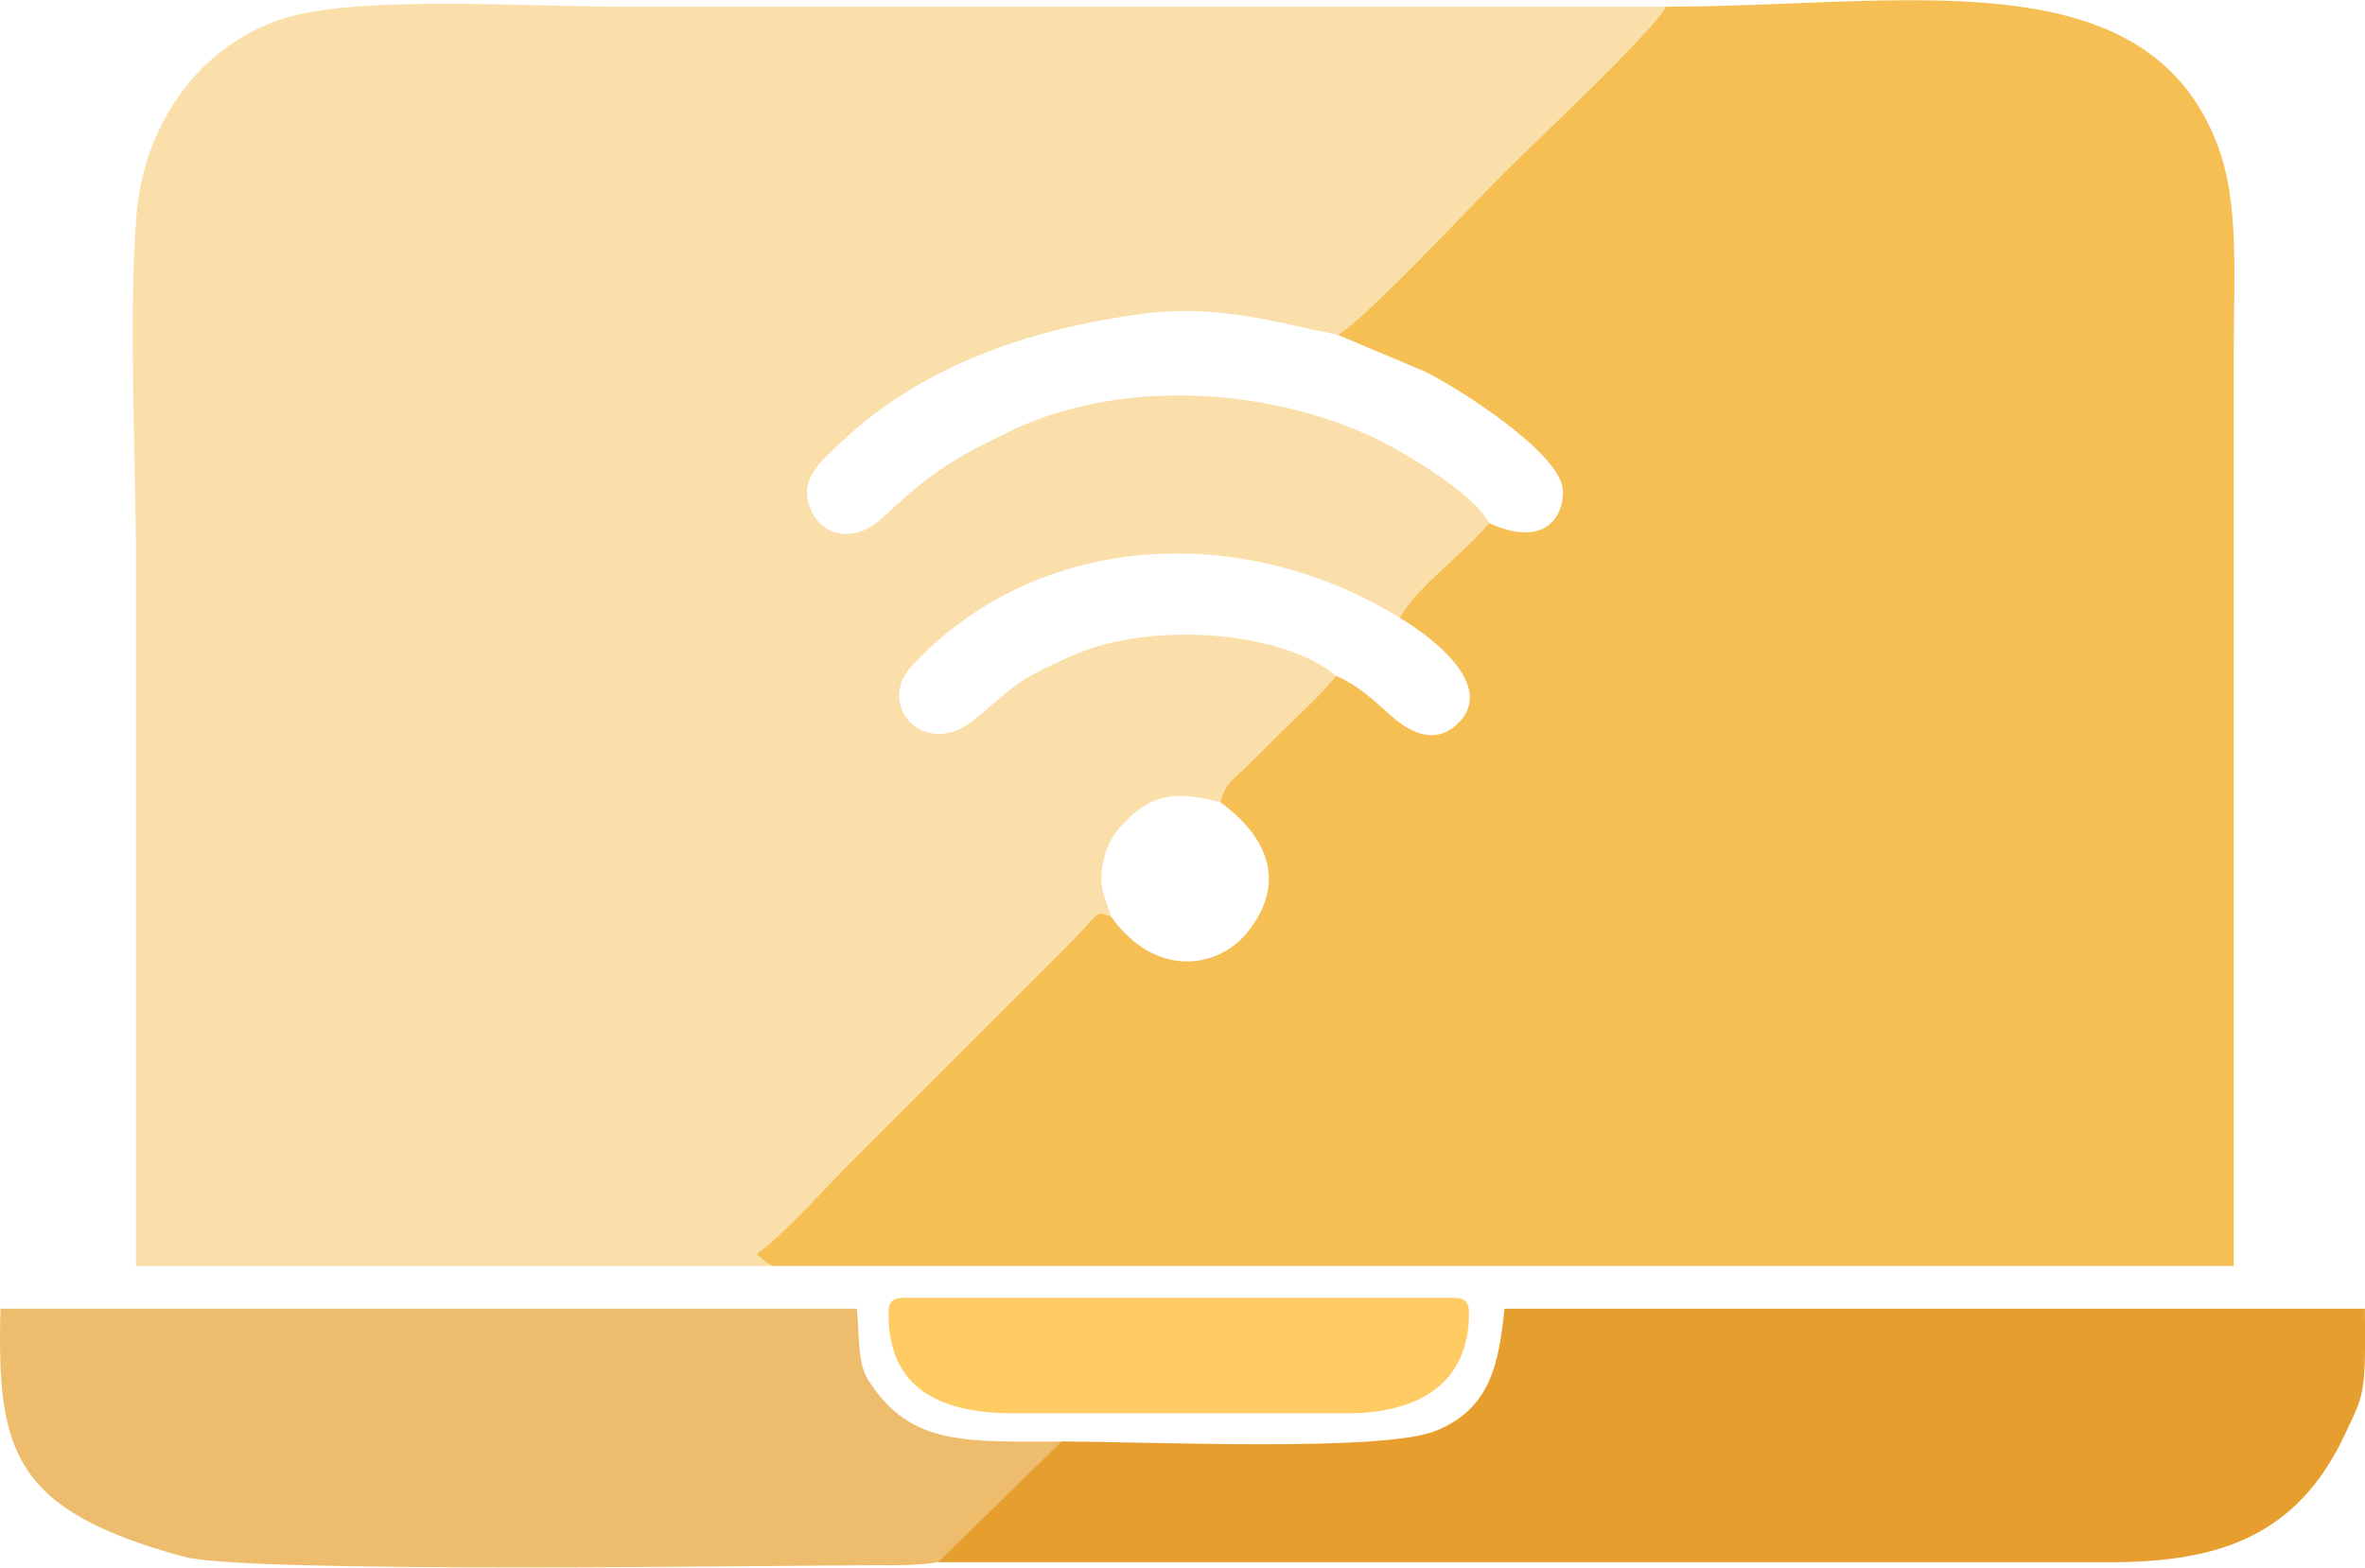<?xml version="1.0" encoding="UTF-8"?>
<svg xmlns="http://www.w3.org/2000/svg" width="1463px" height="970px" viewBox="0 0 197.06 130.62">
  <path fill="#FADFAA" d="M64.33 105.5c-0.12,-0.08 -0.57,-0.36 -0.72,-0.47l-0.58 -0.53c1.98,-1.32 5.62,-5.4 7.58,-7.36l18.22 -18.22c2.92,-2.93 2.35,-3.11 3.75,-2.53 -0.38,-1.42 -1.02,-2.22 -0.74,-4.09 0.26,-1.7 0.8,-2.63 1.7,-3.6 2.22,-2.39 4.13,-2.92 8.15,-1.85 0.38,-1.63 1.14,-1.95 2.29,-3.09 0.92,-0.89 1.51,-1.5 2.42,-2.41 1.64,-1.64 3.58,-3.36 4.93,-5.04 -4.6,-3.82 -15.54,-4.52 -21.82,-1.75 -4.7,2.07 -4.57,2.25 -8.26,5.35 -4.17,3.5 -8.31,-1.13 -5.29,-4.4 10.32,-11.18 27.46,-12.2 40.67,-4.03 1.45,-2.64 5.42,-5.41 7.44,-7.9 -1.18,-2.46 -7.43,-6.16 -10.09,-7.35 -9.14,-4.09 -21.04,-4.57 -29.9,-0.27 -5.12,2.48 -6.65,3.57 -10.7,7.31 -1.87,1.73 -4.6,1.72 -5.76,-0.68 -1.28,-2.64 0.91,-4.25 2.44,-5.72 6.72,-6.42 15.89,-9.53 25.27,-10.75 6.24,-0.8 11.24,0.79 16.14,1.77 2.19,-1.22 11.3,-10.95 13.85,-13.5 2.56,-2.57 12.26,-11.63 13.5,-13.85l-87.08 0c-8,0 -21.87,-0.96 -28.03,0.96 -6.66,2.07 -11.72,8.32 -12.36,16.63 -0.65,8.6 -0.02,20.05 -0.02,28.96 0,19.47 0,38.94 0,58.41l53 0z"></path>
  <path fill="#F5BF54" d="M111.47 27.89l7.32 3.09c2.75,1.37 10.96,6.58 11.41,9.68 0.23,1.6 -0.85,5.3 -6.13,2.92 -2.02,2.49 -5.99,5.26 -7.44,7.9 1.99,1.15 8.19,5.46 4.9,8.75 -1.89,1.89 -4,0.84 -5.55,-0.53 -1.59,-1.4 -2.67,-2.5 -4.65,-3.39 -1.35,1.68 -3.29,3.4 -4.93,5.04 -0.91,0.91 -1.5,1.52 -2.42,2.41 -1.15,1.14 -1.91,1.46 -2.29,3.09 4.04,2.95 5.53,6.81 2.21,10.88 -2.44,2.98 -7.59,3.83 -11.32,-1.34 -1.4,-0.58 -0.83,-0.4 -3.75,2.53l-18.22 18.22c-1.96,1.96 -5.6,6.04 -7.58,7.36l0.58 0.53c0.15,0.11 0.6,0.39 0.72,0.47l121.79 0c0,-25.32 0,-50.65 0,-75.98 0,-6.56 0.5,-12.65 -1.37,-17.51 -6.05,-15.78 -26.38,-11.47 -45.93,-11.47 -1.24,2.22 -10.94,11.28 -13.5,13.85 -2.55,2.55 -11.66,12.28 -13.85,13.5z"></path>
  <path fill="#FFCB63" d="M74.03 109.47c0,4.89 2.58,8.09 9.67,8.3l29.14 0c6.56,-0.21 9.56,-3.41 9.56,-8.3 0,-1.01 -0.32,-1.32 -1.39,-1.32l-45.59 0c-1.07,0 -1.39,0.31 -1.39,1.32z"></path>
  <path fill="#EDBC6D" d="M73.15 130.44c3.17,0.05 6.06,-0.13 6.93,-1 1.36,-1.35 3.05,-2.85 4.68,-4.47 2.18,-2.18 3.02,-2.55 4.24,-4.84 -8.53,0 -13.08,0.44 -16.62,-5.07 -0.96,-1.48 -0.75,-3.59 -0.98,-6l-71.36 0c-0.33,12 1.11,16.79 15.26,20.67 5.26,1.43 50,0.71 57.85,0.71z"></path>
  <path fill="#E69F2E" d="M88.46 120.13l-10.29 10.06 97.61 0c9.24,0.01 15.67,-2.24 19.62,-10.68 1.58,-3.36 1.73,-3.24 1.65,-10.45l-71.69 0c-0.48,4.63 -1.19,8.38 -5.78,10.2 -4.45,1.77 -24.17,0.87 -31.12,0.87z"></path>
</svg>
